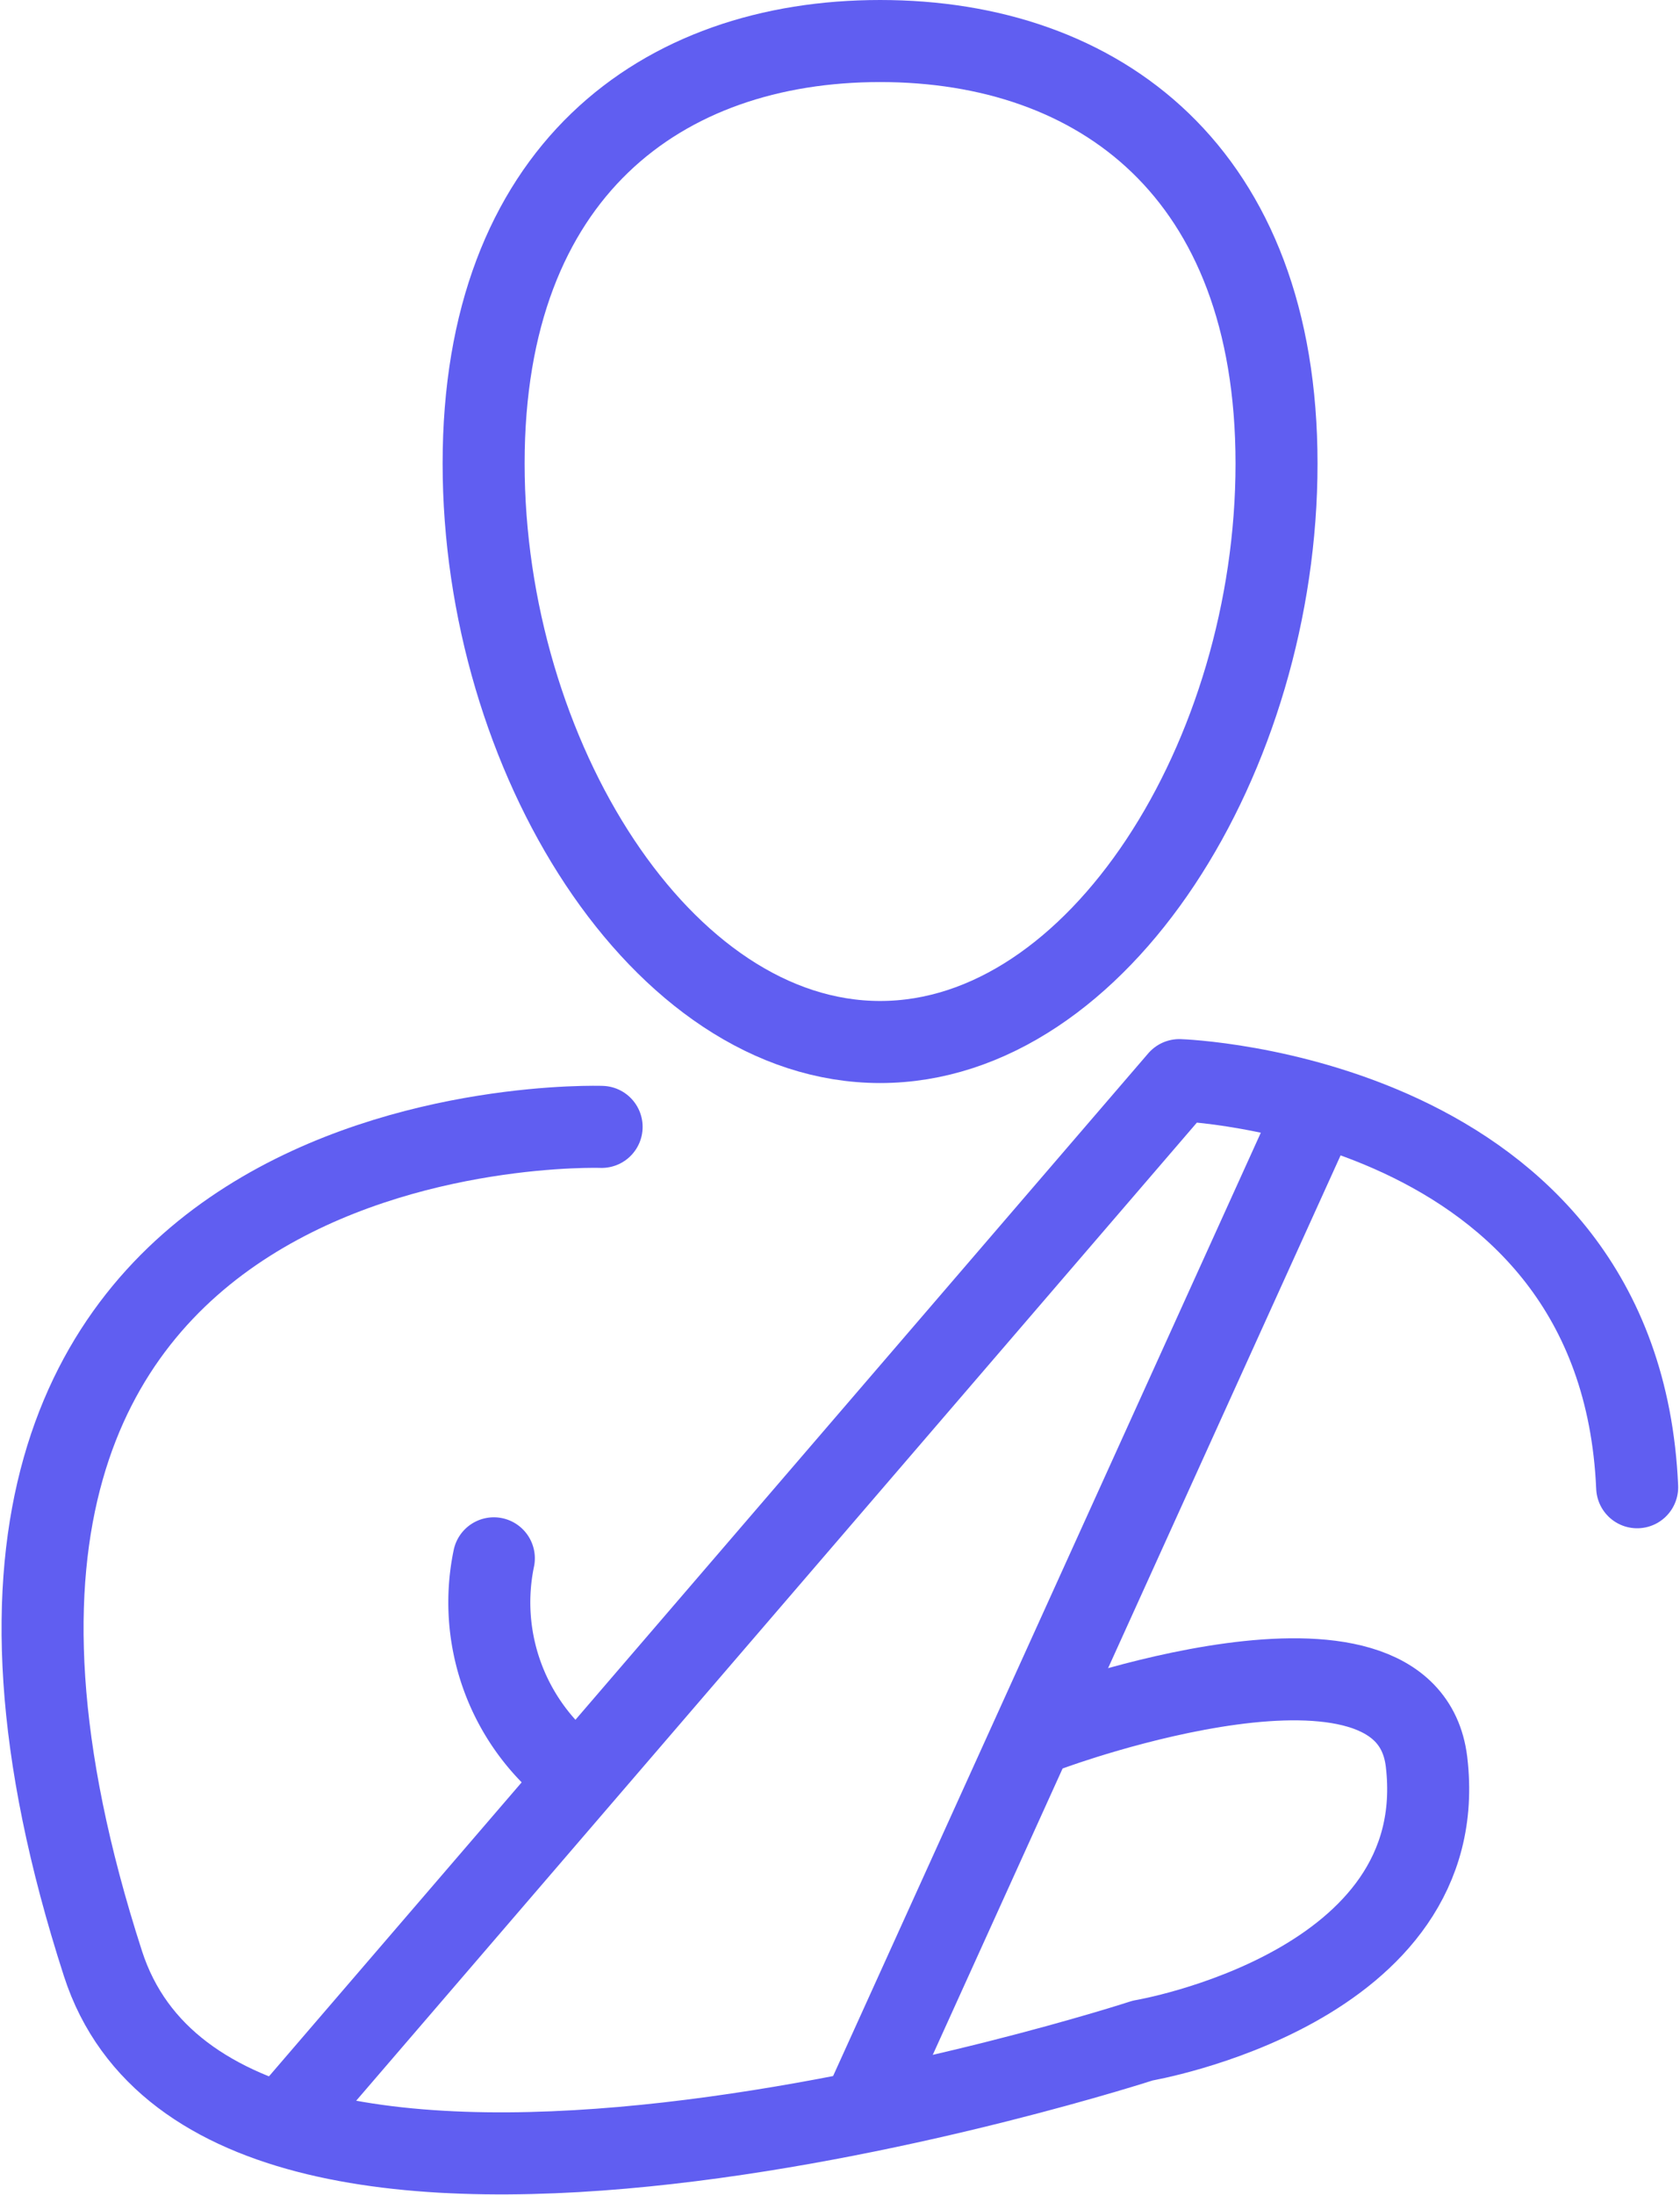 <svg xmlns="http://www.w3.org/2000/svg" width="61.459" height="80.232" viewBox="0 0 61.459 80.232">
  <g id="_4636181_arm_broken_cast_fracture_injury_icon" data-name="4636181_arm_broken_cast_fracture_injury_icon" transform="translate(1.557 1.5)">
    <path id="Tracciato_31" data-name="Tracciato 31" d="M22.962,38.092c8.009,0,14.5-10.48,14.5-21.144S30.967,1.5,22.962,1.5,8.455,6.28,8.455,16.944,14.949,38.092,22.962,38.092Z" transform="translate(7.68 -1.5)" fill="none" stroke="#605ef1" stroke-linecap="round" stroke-linejoin="round" stroke-width="3"/>
    <path id="Tracciato_32" data-name="Tracciato 32" d="M6.477,49.874,39.2,11.83s16.124.518,16.75,14.882" transform="translate(2.385 26.156)" fill="none" stroke="#605ef1" stroke-linecap="round" stroke-linejoin="round" stroke-width="3"/>
    <line id="Linea_7" data-name="Linea 7" x1="16.485" y2="36.331" transform="translate(29.991 39.331)" fill="none" stroke="#605ef1" stroke-linecap="round" stroke-linejoin="round" stroke-width="3"/>
    <path id="Tracciato_33" data-name="Tracciato 33" d="M24.519,12.3S-3.927,11.326,6.277,42.887C10.723,56.64,44.314,45.7,44.314,45.7s11.377-1.908,10.381-10.2c-.735-5.979-13.723-1.191-13.723-1.191" transform="translate(-4.067 27.395)" fill="none" stroke="#605ef1" stroke-linecap="round" stroke-linejoin="round" stroke-width="3"/>
    <path id="Tracciato_34" data-name="Tracciato 34" d="M11.379,24.284a7.906,7.906,0,0,1-2.7-7.7" transform="translate(7.83 38.883)" fill="none" stroke="#605ef1" stroke-linecap="round" stroke-linejoin="round" stroke-width="3"/>
  </g>
</svg>
